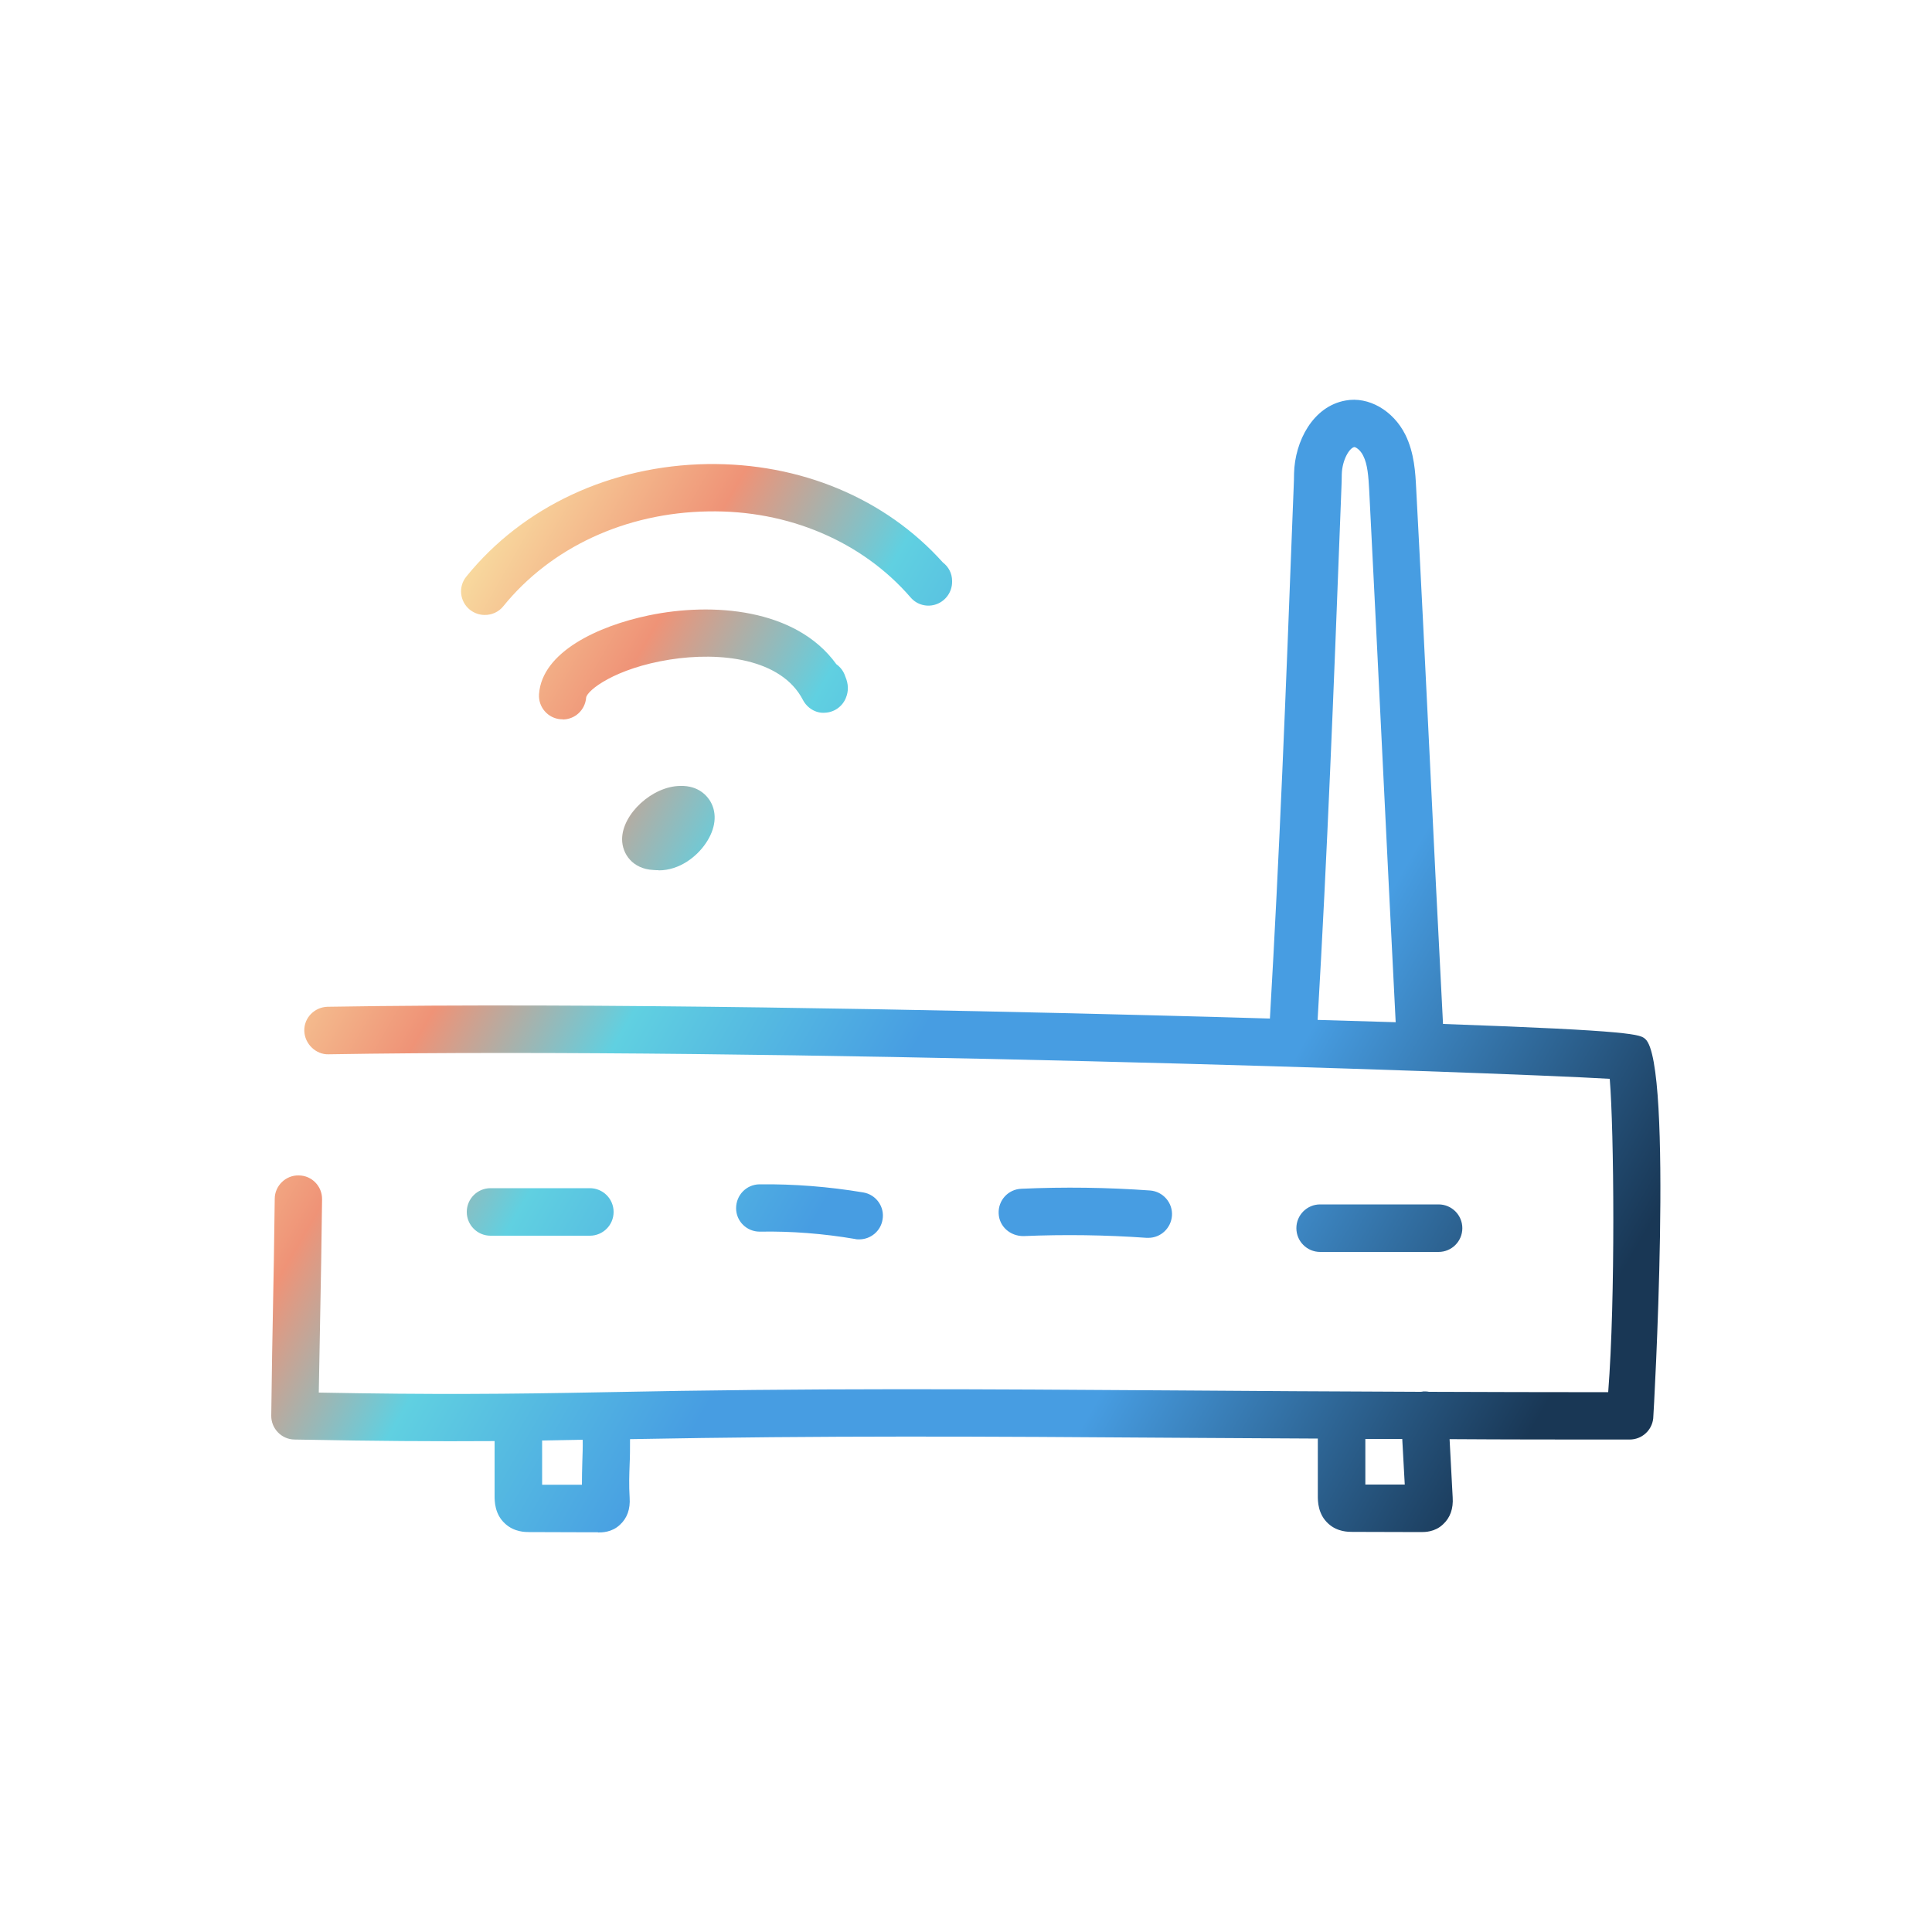 <?xml version="1.0" encoding="UTF-8"?>
<svg id="Livello_1" data-name="Livello 1" xmlns="http://www.w3.org/2000/svg" width="100" height="100" xmlns:xlink="http://www.w3.org/1999/xlink" viewBox="0 0 100 100">
  <defs>
    <style>
      .cls-1 {
        fill: url(#Sfumatura_senza_nome_31);
      }
    </style>
    <linearGradient id="Sfumatura_senza_nome_31" data-name="Sfumatura senza nome 31" x1="21.12" y1="66.95" x2="86.17" y2="29.4" gradientTransform="translate(0 102) scale(1 -1)" gradientUnits="userSpaceOnUse">
      <stop offset="0" stop-color="#f8d99e"/>
      <stop offset=".13" stop-color="#ef9377"/>
      <stop offset=".25" stop-color="#60d0e1"/>
      <stop offset=".43" stop-color="#479de2"/>
      <stop offset=".66" stop-color="#479de2"/>
      <stop offset=".93" stop-color="#193755"/>
    </linearGradient>
  </defs>
  <path class="cls-1" d="M30.95,79.31h-.52c-1.01,0-2.02-.01-3.03-.01-.21,0-.78,0-1.25-.43-.55-.49-.55-1.18-.55-1.44v-2.84c-3.09.02-6.21,0-10.36-.08-.67-.01-1.21-.57-1.2-1.24.03-2.51.06-4.06.09-5.6.03-1.55.06-3.1.09-5.62,0-.68.58-1.23,1.24-1.21.68,0,1.22.56,1.21,1.24-.03,2.53-.06,4.08-.09,5.64-.02,1.27-.05,2.55-.08,4.36,5.89.11,9.71.08,14.83-.02,10.81-.22,19.18-.16,29.77-.09,3.77.03,7.84.05,12.43.07.05,0,.1-.01.14-.02.1,0,.2,0,.29.02,2.87.01,5.94.02,9.28.02.38-4.86.3-13.56.08-16.22-6.11-.36-43.89-1.65-66.32-1.27-.64.02-1.23-.53-1.25-1.21s.53-1.23,1.2-1.25c13.63-.23,32.55.18,42.62.44,2.25.06,4.3.11,6.16.17.5-8.58.83-17.03,1.17-25.97l.06-1.52c.01-.27.02-.5.02-.73.04-1.65.97-3.47,2.67-3.77,1.18-.22,2.46.51,3.09,1.77.47.95.52,1.99.56,2.76.25,4.69.47,9.2.7,13.89.21,4.37.43,8.89.69,13.85,9.98.35,10.21.55,10.47.78,1.46,1.27.43,19.46.41,19.64-.07.62-.59,1.09-1.22,1.09-3.35,0-6.44,0-9.32-.02l.16,3.01c.04.59-.13,1.06-.5,1.4-.42.4-.94.4-1.14.4-1.19,0-2.37-.01-3.55-.01-.21,0-.78,0-1.24-.42-.55-.49-.55-1.18-.55-1.44v-2.97c-2.51-.01-4.87-.03-7.13-.04-10.17-.07-18.28-.12-28.47.07,0,.48,0,.89-.02,1.3-.02.55-.04,1.07,0,1.73.04.59-.13,1.06-.5,1.4-.42.4-.94.4-1.14.4ZM28.06,76.85c.7,0,1.38,0,2.06,0,0-.42.01-.79.02-1.16.01-.38.03-.75.02-1.17-.72.01-1.42.03-2.1.04v2.28ZM70.67,76.84c.69,0,1.37,0,2.04,0l-.13-2.36c-.65,0-1.28,0-1.91,0v2.37ZM68.2,52.79c1.47.04,2.82.08,4.04.12-.25-4.89-.47-9.35-.68-13.65-.23-4.68-.45-9.19-.69-13.88-.04-.71-.08-1.34-.31-1.79-.15-.31-.39-.45-.46-.45-.25.04-.63.66-.65,1.41,0,.24-.01.49-.02.74l-.06,1.55c-.34,8.92-.67,17.37-1.17,25.94ZM74.46,64.8h-6.13c-.68,0-1.23-.55-1.23-1.23s.55-1.23,1.23-1.23h6.13c.68,0,1.23.55,1.23,1.23s-.55,1.23-1.23,1.23ZM44.47,64.15c-.07,0-.14,0-.21-.02-1.64-.28-3.3-.41-4.92-.38h-.02c-.67,0-1.22-.54-1.22-1.21,0-.68.53-1.23,1.21-1.24,1.78-.02,3.58.12,5.37.42.67.11,1.12.75,1,1.41-.1.6-.62,1.02-1.21,1.02ZM59.44,64.07s-.06,0-.09,0c-2.11-.15-4.26-.18-6.38-.09-.68,0-1.25-.49-1.28-1.17-.03-.68.49-1.25,1.17-1.28,2.22-.1,4.46-.07,6.67.09.67.05,1.18.64,1.13,1.31-.05.64-.58,1.14-1.22,1.14ZM30.53,63.96h-5.14c-.68,0-1.23-.55-1.23-1.23s.55-1.23,1.23-1.23h5.14c.68,0,1.23.55,1.23,1.23s-.55,1.23-1.23,1.23ZM34.08,45.04c-.08,0-.17,0-.26-.01-1.07-.05-1.62-.83-1.62-1.59,0-1.31,1.57-2.75,3.01-2.76.98-.03,1.42.56,1.57.82.35.62.26,1.4-.25,2.15-.46.68-1.35,1.4-2.44,1.4ZM29.12,37.23s-.06,0-.09,0c-.68-.05-1.18-.64-1.13-1.31.16-2.17,3.04-3.52,5.69-4.07,3.27-.68,7.61-.37,9.7,2.53.21.15.38.37.46.63.17.39.18.76.03,1.12-.18.44-.6.74-1.08.76-.47.04-.92-.24-1.14-.66-1.12-2.16-4.3-2.5-6.89-2.09-2.84.45-4.27,1.59-4.33,1.96-.05.65-.58,1.14-1.22,1.14ZM41.53,36.04h0,0ZM25.09,31.83c-.27,0-.54-.09-.77-.27-.53-.43-.61-1.2-.18-1.72,2.93-3.62,7.48-5.74,12.47-5.82,4.82-.07,9.22,1.78,12.19,5.09.29.22.48.56.48.96v.05c0,.51-.32.97-.8,1.15-.48.18-1.02.04-1.35-.35-2.5-2.89-6.33-4.53-10.48-4.45-4.27.07-8.13,1.86-10.6,4.91-.24.3-.6.45-.95.45Z"/>
</svg>